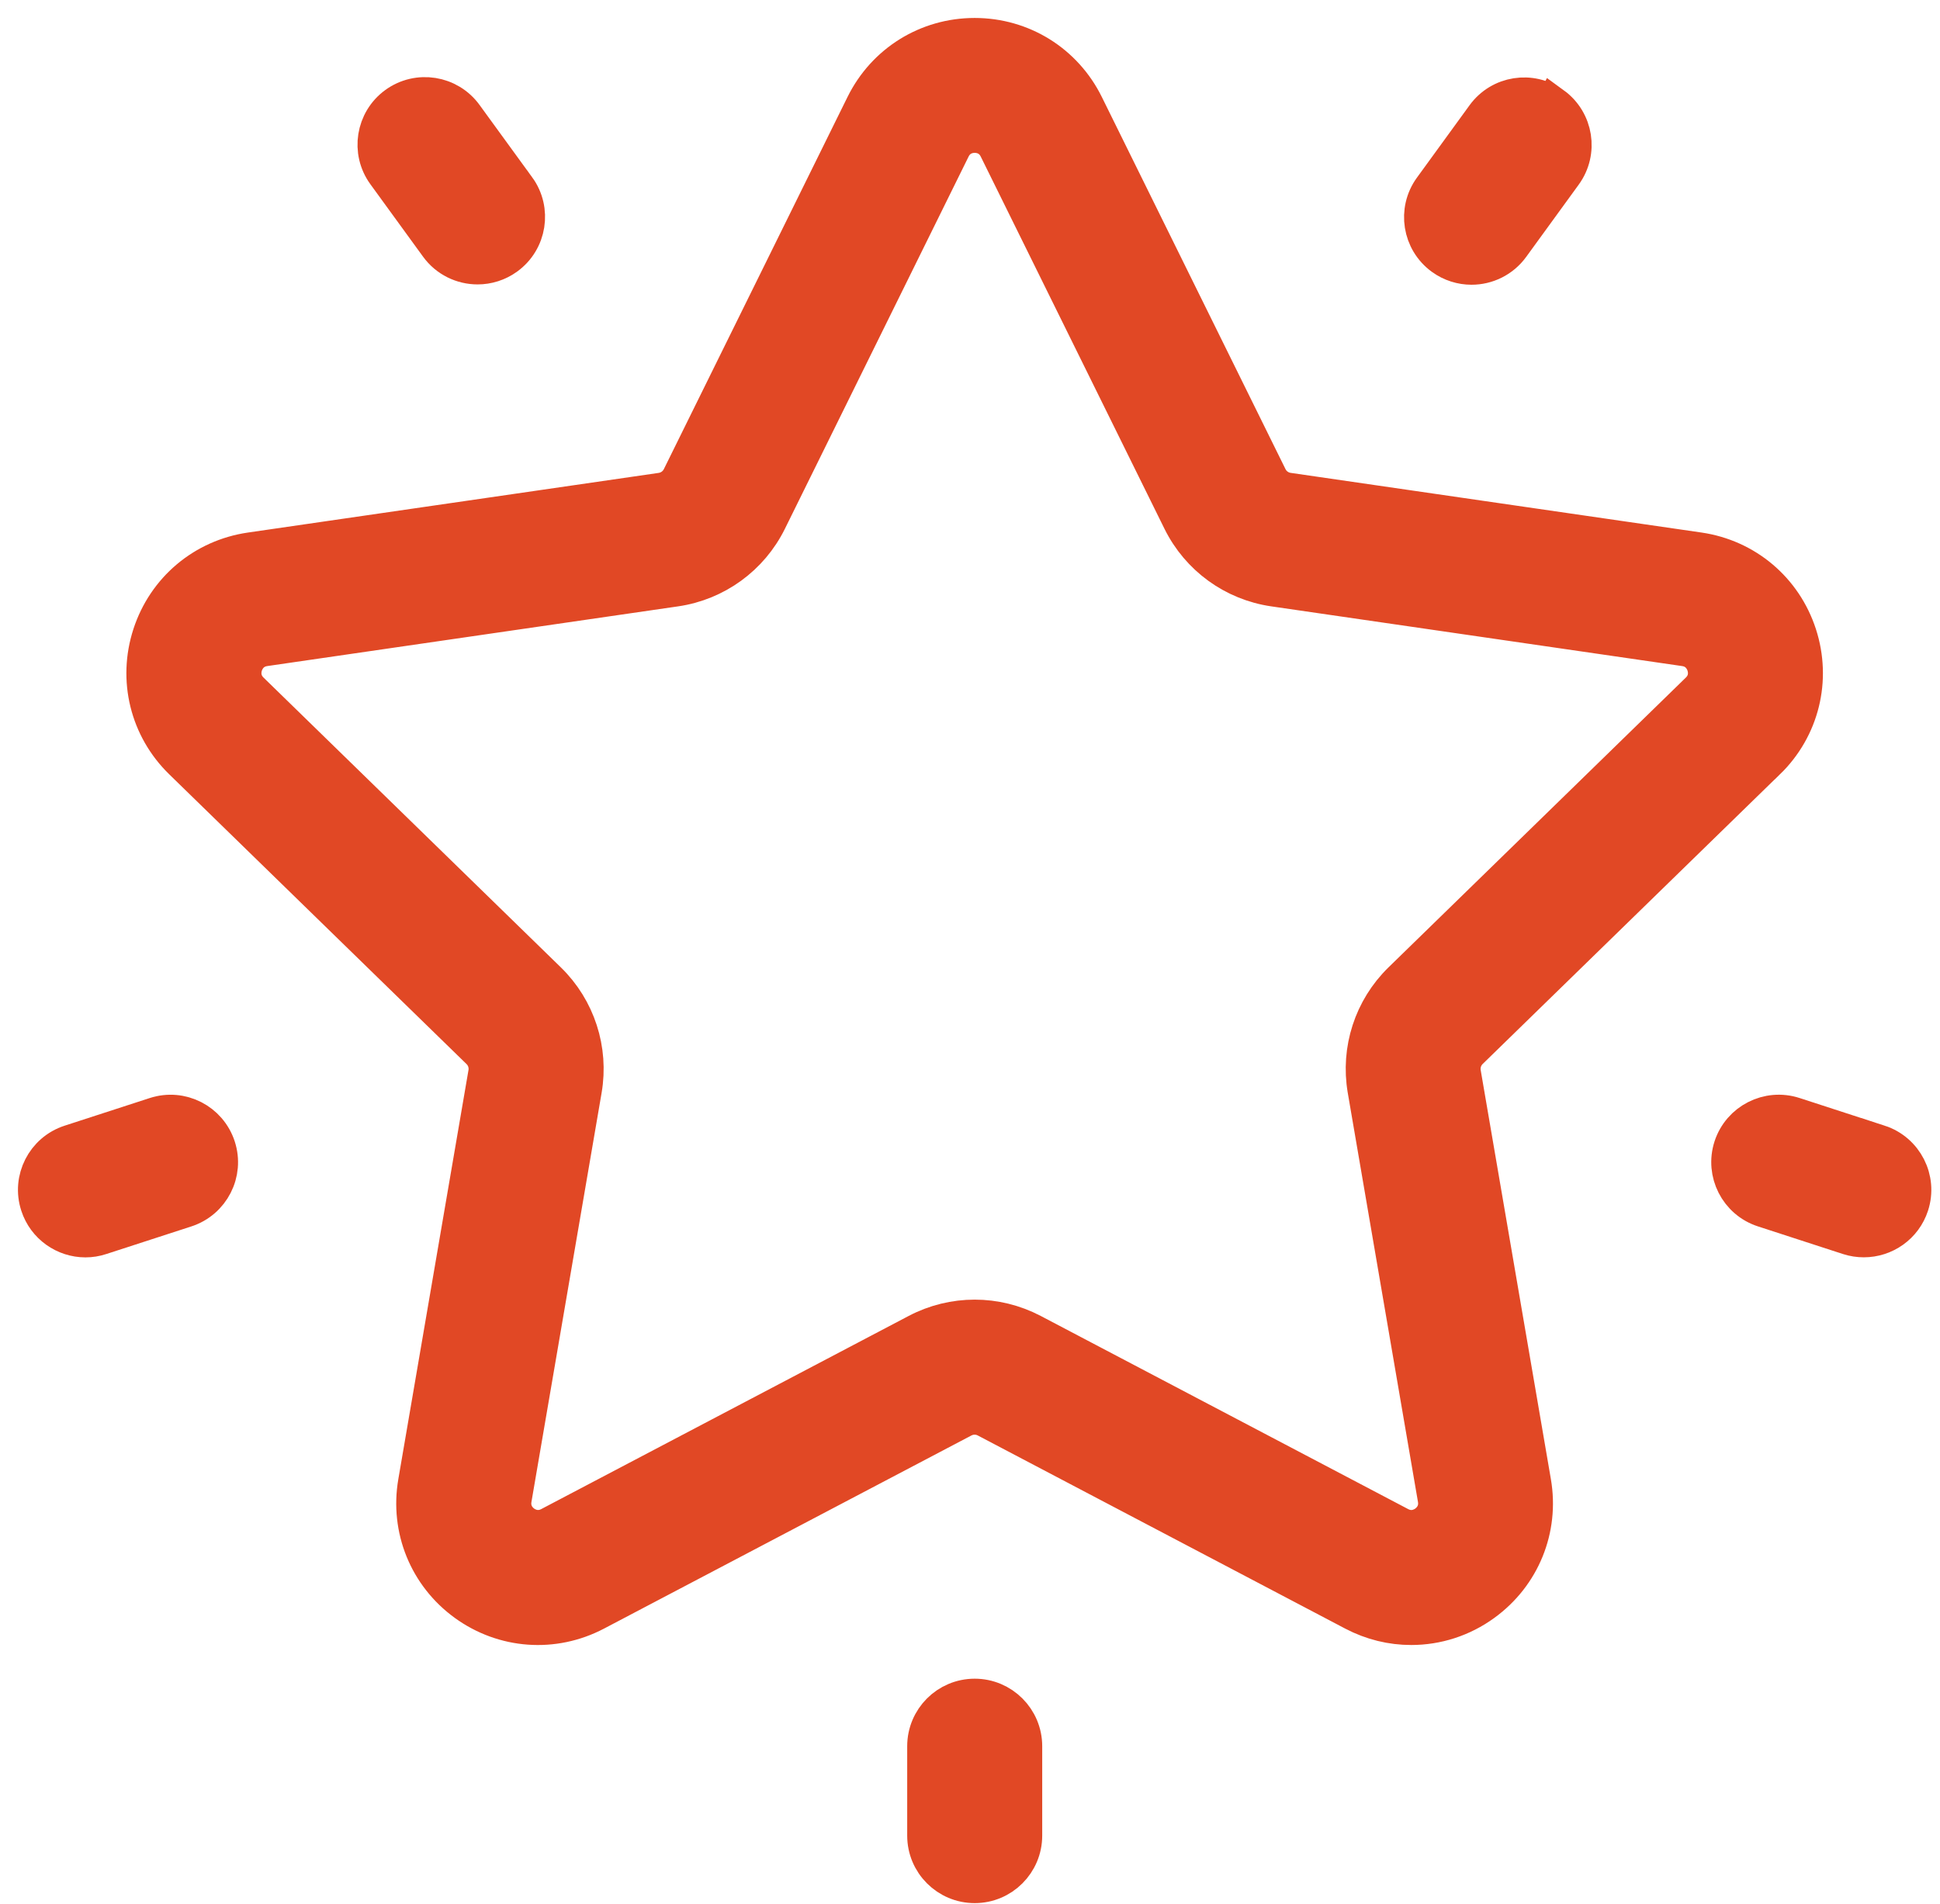 <svg xmlns="http://www.w3.org/2000/svg" fill="none" viewBox="0 0 54 53" height="53" width="54">
<path stroke="#E14825" fill="#E14825" d="M49.198 21.198C50.145 20.276 50.478 18.922 50.07 17.666C49.662 16.409 48.595 15.51 47.288 15.32L35.853 13.659C35.628 13.626 35.434 13.485 35.334 13.282L30.221 2.921C29.636 1.736 28.452 1 27.13 1C25.808 1 24.624 1.736 24.039 2.921L18.926 13.283C18.825 13.486 18.632 13.627 18.406 13.66L6.971 15.321C5.664 15.511 4.597 16.41 4.189 17.667C3.781 18.923 4.114 20.278 5.061 21.2L13.335 29.265C13.498 29.423 13.572 29.652 13.533 29.875L11.58 41.264C11.356 42.567 11.882 43.858 12.95 44.635C14.019 45.411 15.41 45.512 16.58 44.897L26.807 39.52C27.009 39.414 27.248 39.414 27.449 39.52L37.677 44.897C38.185 45.164 38.736 45.297 39.283 45.296C39.995 45.296 40.702 45.074 41.305 44.634C42.374 43.857 42.9 42.565 42.676 41.263L40.722 29.874C40.684 29.651 40.758 29.422 40.92 29.264L49.195 21.198H49.198ZM38.008 30.34L39.962 41.729C40.027 42.109 39.792 42.327 39.688 42.402C39.583 42.478 39.304 42.635 38.962 42.454L28.735 37.077C28.232 36.814 27.681 36.681 27.131 36.681C26.581 36.681 26.03 36.813 25.527 37.077L15.3 42.454C14.958 42.634 14.678 42.478 14.574 42.402C14.47 42.327 14.235 42.109 14.3 41.729L16.253 30.34C16.445 29.222 16.075 28.081 15.262 27.289L6.988 19.223C6.711 18.953 6.773 18.64 6.813 18.517C6.853 18.395 6.987 18.104 7.369 18.048L18.804 16.386C19.927 16.223 20.897 15.518 21.399 14.501L26.512 4.139C26.684 3.792 27.001 3.755 27.131 3.755C27.261 3.755 27.578 3.793 27.748 4.139L32.862 14.501C33.364 15.518 34.334 16.223 35.457 16.386L46.892 18.048C47.274 18.103 47.408 18.395 47.448 18.517C47.488 18.64 47.551 18.954 47.273 19.223L38.998 27.289C38.186 28.081 37.816 29.221 38.008 30.339L38.008 30.34Z"></path>
<path stroke="#E14825" fill="#E14825" d="M43.234 2.92C42.617 2.472 41.756 2.608 41.309 3.225L39.845 5.239C39.398 5.854 39.534 6.716 40.151 7.164C40.395 7.341 40.679 7.427 40.96 7.427C41.386 7.427 41.807 7.23 42.077 6.858L43.54 4.845C43.987 4.229 43.852 3.367 43.235 2.918L43.234 2.92Z"></path>
<path stroke="#E14825" fill="#E14825" d="M14.408 5.229L12.944 3.216C12.497 2.6 11.635 2.463 11.019 2.91C10.404 3.357 10.267 4.22 10.714 4.835L12.178 6.849C12.447 7.221 12.868 7.418 13.294 7.418C13.575 7.418 13.859 7.332 14.104 7.154C14.719 6.707 14.856 5.845 14.409 5.229H14.408Z"></path>
<path stroke="#E14825" fill="#E14825" d="M6.058 31.93C5.822 31.206 5.046 30.809 4.321 31.045L1.953 31.814C1.229 32.049 0.832 32.828 1.068 33.551C1.257 34.134 1.798 34.505 2.379 34.505C2.519 34.505 2.663 34.483 2.805 34.436L5.173 33.667C5.897 33.431 6.294 32.654 6.058 31.93Z"></path>
<path stroke="#E14825" fill="#E14825" d="M27.131 47.234C26.369 47.234 25.752 47.852 25.752 48.613V51.103C25.752 51.864 26.369 52.482 27.131 52.482C27.892 52.482 28.51 51.864 28.51 51.103V48.613C28.51 47.852 27.892 47.234 27.131 47.234Z"></path>
<path stroke="#E14825" fill="#E14825" d="M52.306 31.814L49.938 31.044C49.214 30.809 48.436 31.206 48.2 31.929C47.966 32.654 48.362 33.431 49.085 33.666L51.453 34.436C51.595 34.482 51.738 34.503 51.88 34.503C52.461 34.503 53.002 34.133 53.191 33.55C53.426 32.826 53.029 32.049 52.306 31.813V31.814Z"></path>
</svg>
